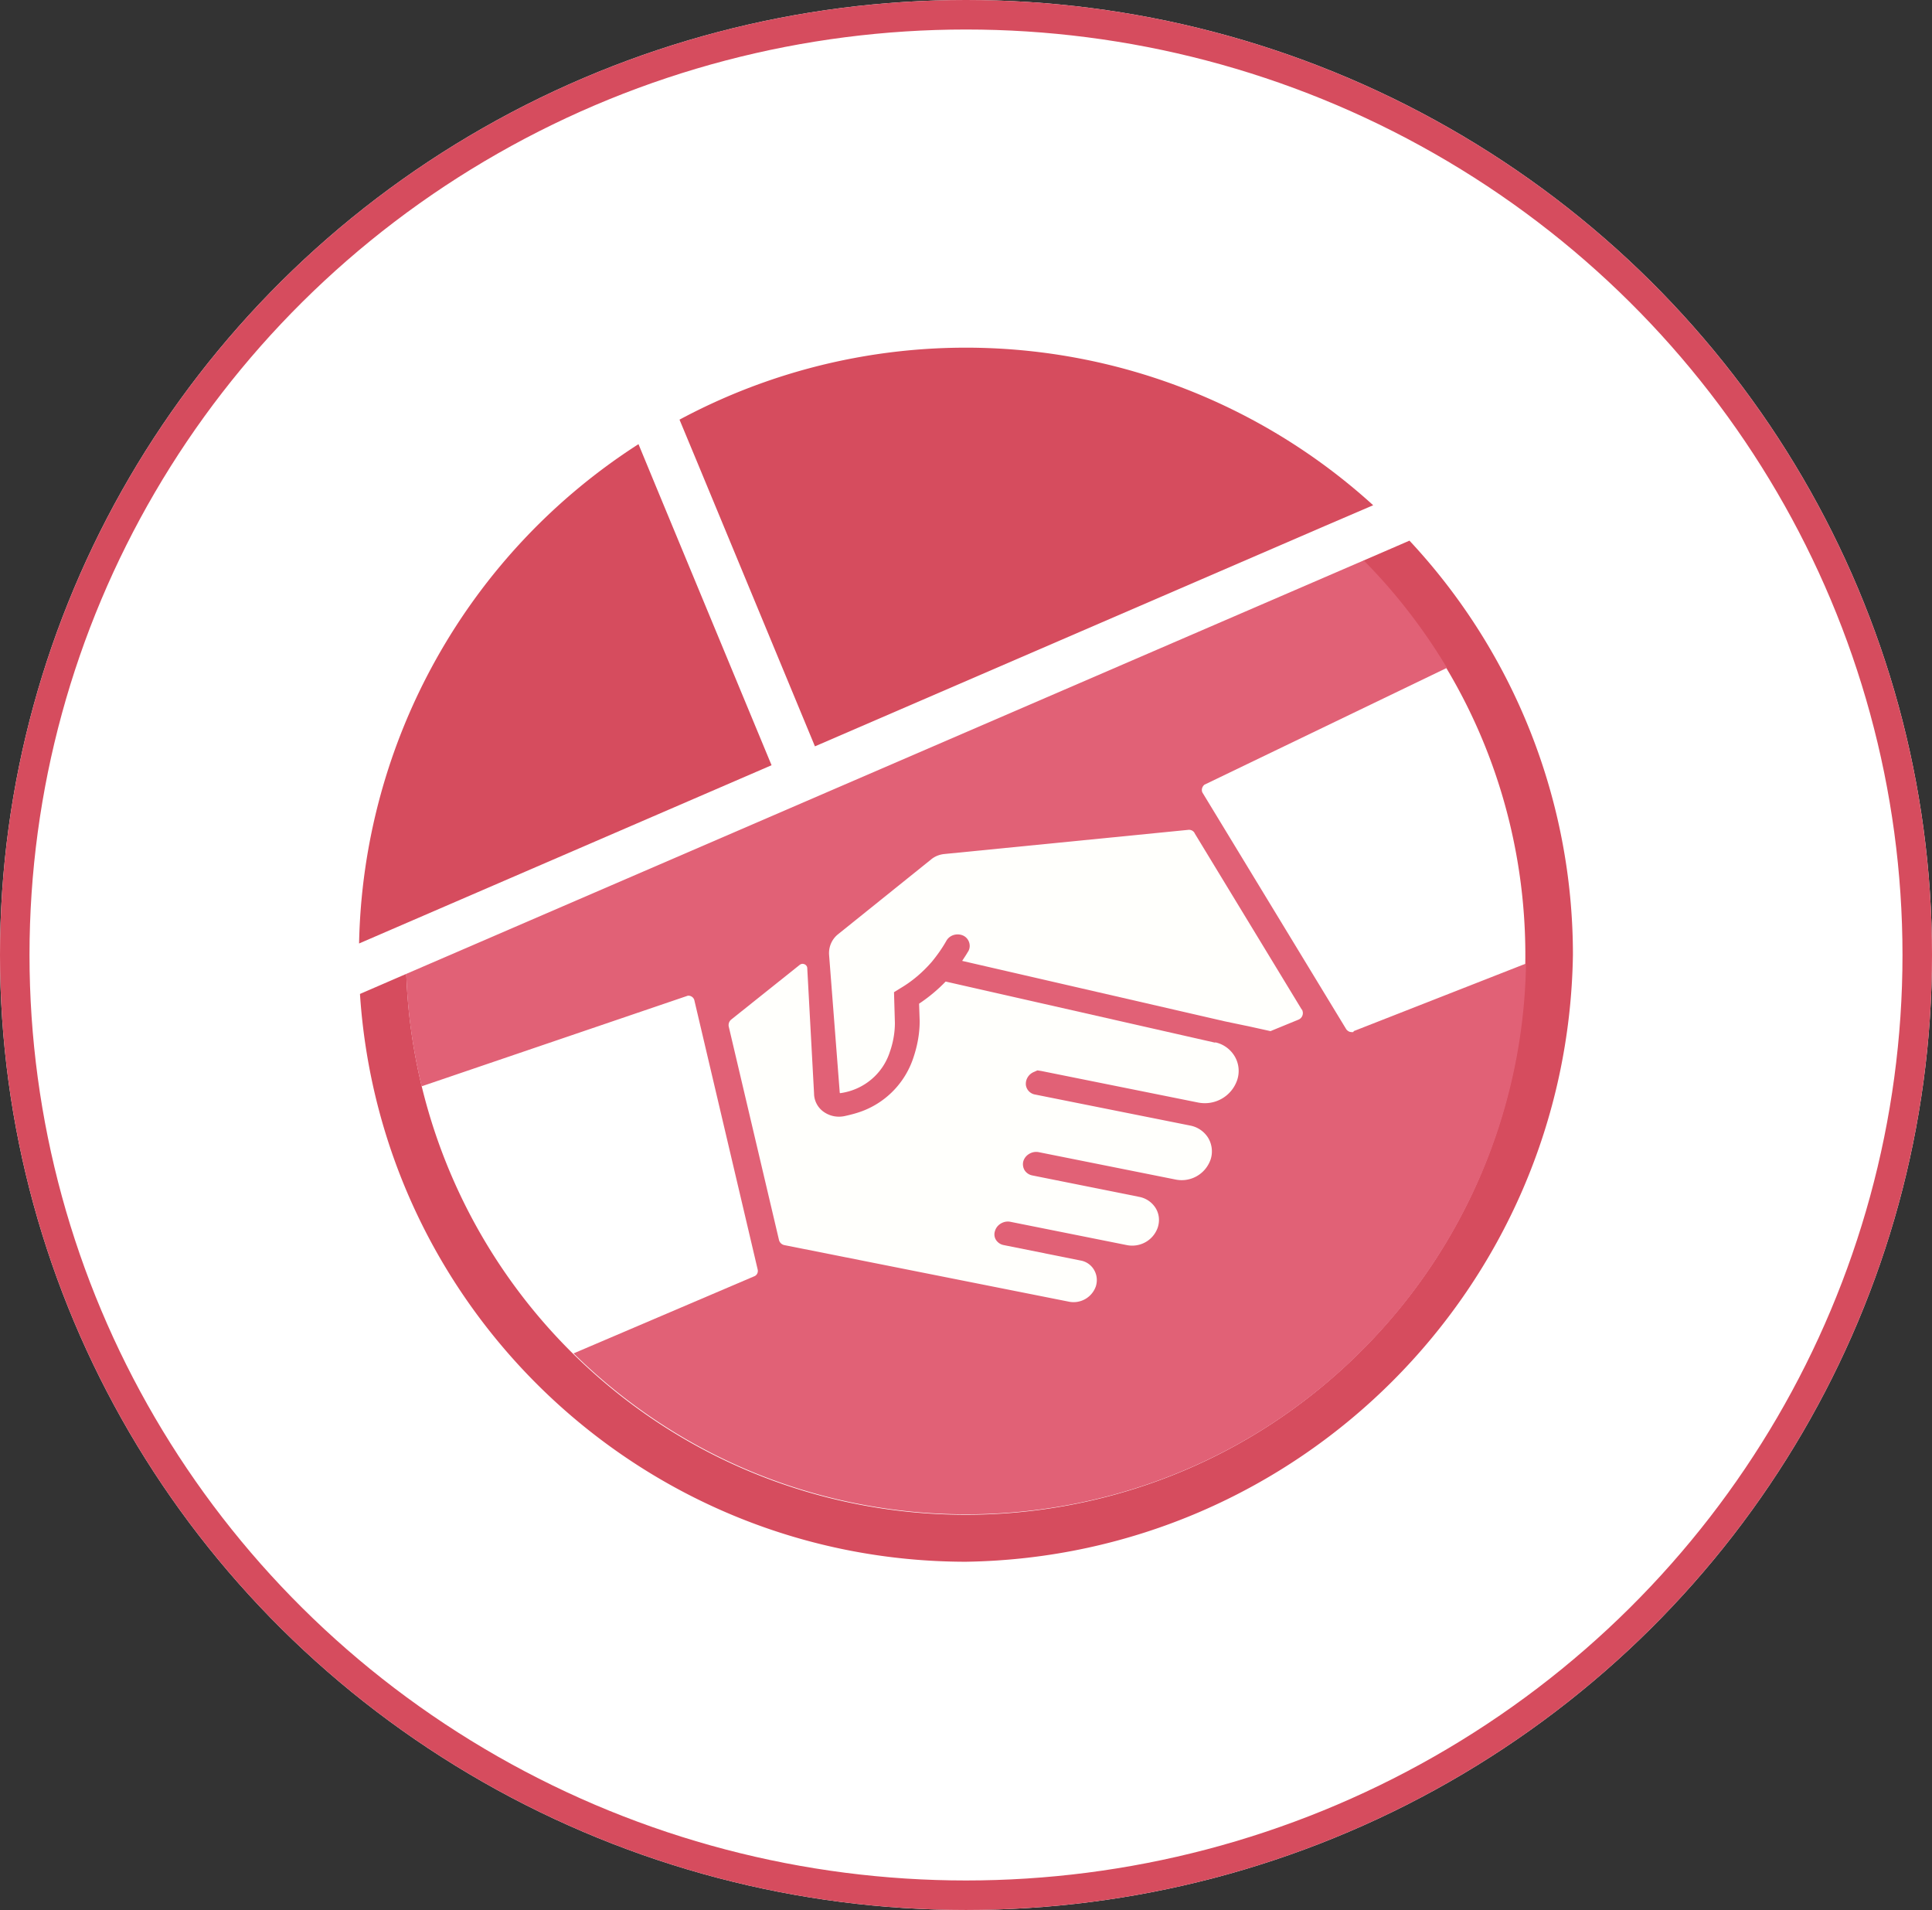 <svg xmlns="http://www.w3.org/2000/svg" id="Calque_1" width="65.48" height="64.72" data-name="Calque 1" viewBox="0 0 65.48 64.72"><rect x="0" y="0" width="65.48" height="64.72" fill="#333333" stroke="none"/><defs id="defs4"><style id="style2">.cls-1{fill:#d64c5e}.cls-2{fill:#fffffc}.cls-4{fill:#e16176}</style></defs><g id="layer1" style="display:inline"><g id="Ellipse_42" data-name="Ellipse 42" transform="translate(-36.52 -40.18)"><ellipse id="ellipse6" cx="69.26" cy="72.54" rx="32.74" ry="32.36" style="fill:#fff"/><ellipse id="ellipse8" cx="69.26" cy="72.54" rx="32.24" ry="31.86" style="fill:none;stroke:#d64c5e"/></g><g id="Plan_de_travail_1_9-3" data-name="Plan de travail 1 9-3" transform="translate(-36.52 -40.18)"><g id="Groupe_426-3" data-name="Groupe 426-3"><path id="Tracé_3498-3" d="M82.72 59.19c7.38 7.44 7.32 19.45-.12 26.82-7.44 7.38-19.45 7.32-26.82-.12a19.02 19.02 0 0 1-5.49-12.71l-1.57.68c.71 10.82 9.69 19.23 20.53 19.24 11.29-.17 20.41-9.28 20.58-20.57 0-5.21-1.98-10.22-5.54-14.03l-1.57.68z" class="cls-1" data-name="Tracé 3498-3"/><g id="Groupe_425-3" data-name="Groupe 425-3"><path id="Tracé_3499-3" d="M83.06 57.3a20.52 20.52 0 0 0-23.51-2.9l.62 1.49 3.97 9.58L81.43 58z" class="cls-1" data-name="Tracé 3499-3"/><path id="Tracé_3500-3" d="m58.78 56.73-.62-1.5a20.58 20.58 0 0 0-9.47 16.92l1.62-.7 12.36-5.34z" class="cls-1" data-name="Tracé 3500-3"/></g></g><g id="Groupe_427-3" data-name="Groupe 427-3"><path id="Tracé_3501-3" d="M82.39 75.15s-.05.01-.08 0c-.06 0-.12-.04-.16-.09l-4.88-8.03c-.04-.1 0-.2.07-.26l8.22-3.96c-.79-1.32-1.74-2.55-2.82-3.64L50.29 73.18c.04 1.29.22 2.56.52 3.81l9.02-3.07c.1-.01.19.05.22.14l2.15 9.14c.02.09-.02.18-.1.22l-6.14 2.62c7.47 7.35 19.48 7.26 26.83-.21a18.95 18.95 0 0 0 5.45-13l-5.84 2.29z" class="cls-4" data-name="Tracé 3501-3"/><path id="Tracé_3502-3" d="M77.01 68.41a.22.22 0 0 0-.22-.11l-8.28.82c-.16.02-.31.08-.43.18l-3.16 2.54c-.21.17-.32.43-.3.7l.36 4.65s0 .02.01.03h.02c.78-.11 1.43-.65 1.67-1.4.11-.31.17-.65.17-.98l-.03-1.04.21-.13c.41-.24.77-.55 1.08-.91.18-.22.35-.46.49-.71.12-.2.38-.26.58-.16.19.1.26.34.16.52 0 0-.01.02-.02.03-.05.09-.12.19-.19.3l8.91 2.05.67.14.1.02.77.17.95-.39a.24.24 0 0 0 .13-.31c0-.01 0-.02-.02-.03L77 68.4z" class="cls-2" data-name="Tracé 3502-3"/><path id="Tracé_3503-3" d="m77.7 75.51-9.13-2.07q-.405.42-.9.75l.02.59c0 .43-.08.85-.22 1.26-.27.8-.87 1.44-1.65 1.76-.22.09-.45.15-.68.2-.25.05-.5 0-.71-.15a.77.77 0 0 1-.32-.62l-.23-4.24c0-.09-.08-.15-.16-.15q-.045 0-.09.03l-2.33 1.86c-.07.06-.1.15-.08.24l1.7 7.22c.02.09.09.16.18.18l9.66 1.92a.8.8 0 0 0 .9-.52c.06-.19.04-.39-.06-.56a.66.66 0 0 0-.47-.32l-2.59-.52a.4.4 0 0 1-.26-.17.35.35 0 0 1-.04-.3c.03-.11.1-.2.2-.26s.21-.08.32-.06l3.95.79c.45.09.9-.16 1.05-.6.07-.22.05-.45-.07-.65a.84.84 0 0 0-.54-.38l-3.64-.73a.4.4 0 0 1-.26-.17.4.4 0 0 1-.05-.3c.03-.11.1-.2.2-.26s.21-.08.32-.06l4.65.93c.51.1 1.01-.19 1.18-.68.08-.24.05-.51-.08-.73a.92.92 0 0 0-.61-.42l-5.25-1.05a.38.38 0 0 1-.32-.32c-.02-.2.1-.38.28-.45l.11-.05.13.02 5.32 1.07c.57.11 1.13-.21 1.32-.76.09-.27.06-.56-.08-.8s-.38-.42-.66-.48z" class="cls-2" data-name="Tracé 3503-3"/></g></g></g></svg>